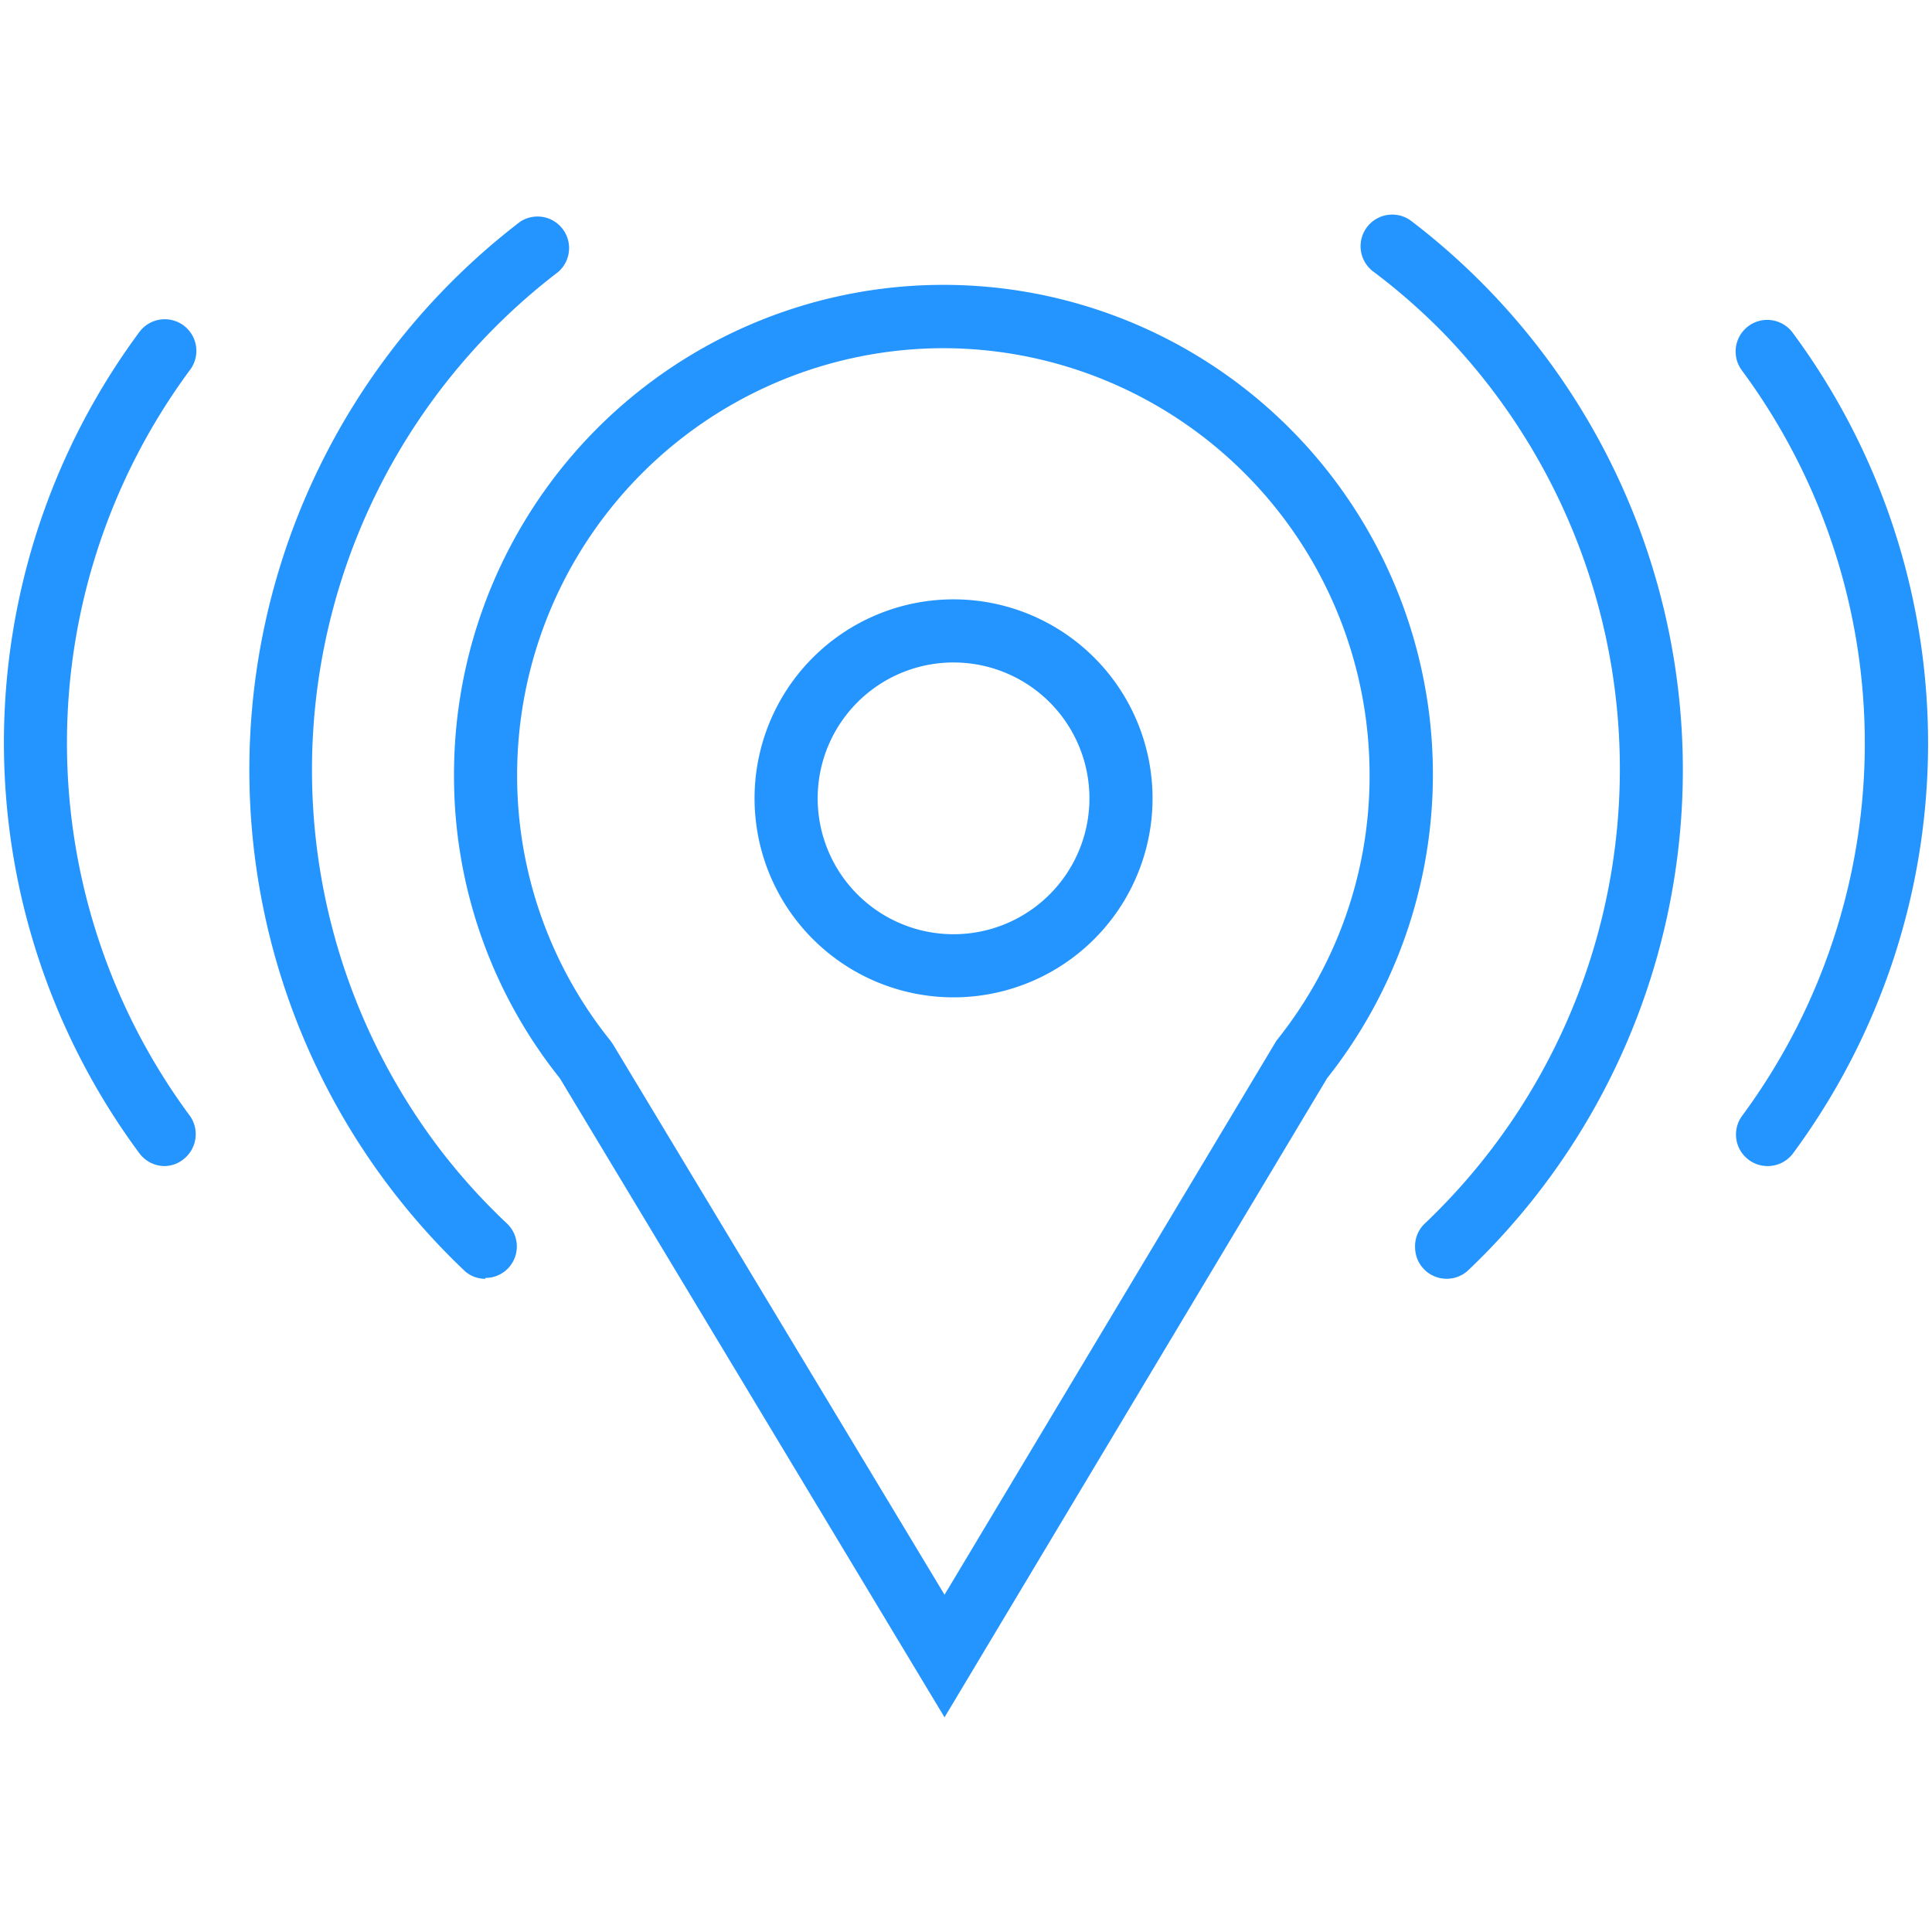 <svg xmlns="http://www.w3.org/2000/svg" viewBox="0 0 90 90"><path d="M44,80,26.08,50.23a22.53,22.53,0,0,1-4.93-14.15A22.8,22.8,0,1,1,61.82,50.23Zm0-63.78A19.88,19.88,0,0,0,24.09,36.08a19.67,19.67,0,0,0,4.34,12.39l.12.17L44,74.29,59.46,48.48a19.67,19.67,0,0,0,4.34-12.4A19.88,19.88,0,0,0,44,16.22Z" style="fill:#2494ff"/><path d="M44.42,46.46a9.27,9.27,0,1,1,9.27-9.27h0A9.27,9.27,0,0,1,44.42,46.46Zm0-15.6a6.33,6.33,0,1,0,6.33,6.33A6.33,6.33,0,0,0,44.42,30.86Z" style="fill:#2494ff"/><path d="M22.61,59.57a1.4,1.4,0,0,1-1-.4,32.16,32.16,0,0,1,2.62-48.84A1.47,1.47,0,0,1,26,12.67,29.19,29.19,0,0,0,20.54,53.6,28.76,28.76,0,0,0,23.62,57a1.47,1.47,0,0,1,.05,2.08,1.45,1.45,0,0,1-1.06.45Z" style="fill:#2494ff"/><path d="M7.68,54.32a1.47,1.47,0,0,1-1.19-.6,32.15,32.15,0,0,1,0-38.25,1.47,1.47,0,0,1,2.37,1.75A29.21,29.21,0,0,0,8.86,52,1.48,1.48,0,0,1,8.55,54,1.44,1.44,0,0,1,7.68,54.32Z" style="fill:#2494ff"/><path d="M67.39,59.57a1.47,1.47,0,0,1-1.47-1.47A1.45,1.45,0,0,1,66.37,57a29.21,29.21,0,0,0,1.06-41.29A28.76,28.76,0,0,0,64,12.67a1.47,1.47,0,0,1,1.71-2.4l.08.06A32.17,32.17,0,0,1,68.4,59.17,1.46,1.46,0,0,1,67.39,59.57Z" style="fill:#2494ff"/><path d="M82.32,54.32A1.47,1.47,0,0,1,81.14,52a29.21,29.21,0,0,0,0-34.75,1.47,1.47,0,0,1,2.37-1.75h0a32.15,32.15,0,0,1,0,38.25A1.47,1.47,0,0,1,82.32,54.32Z" style="fill:#2494ff"/></svg>